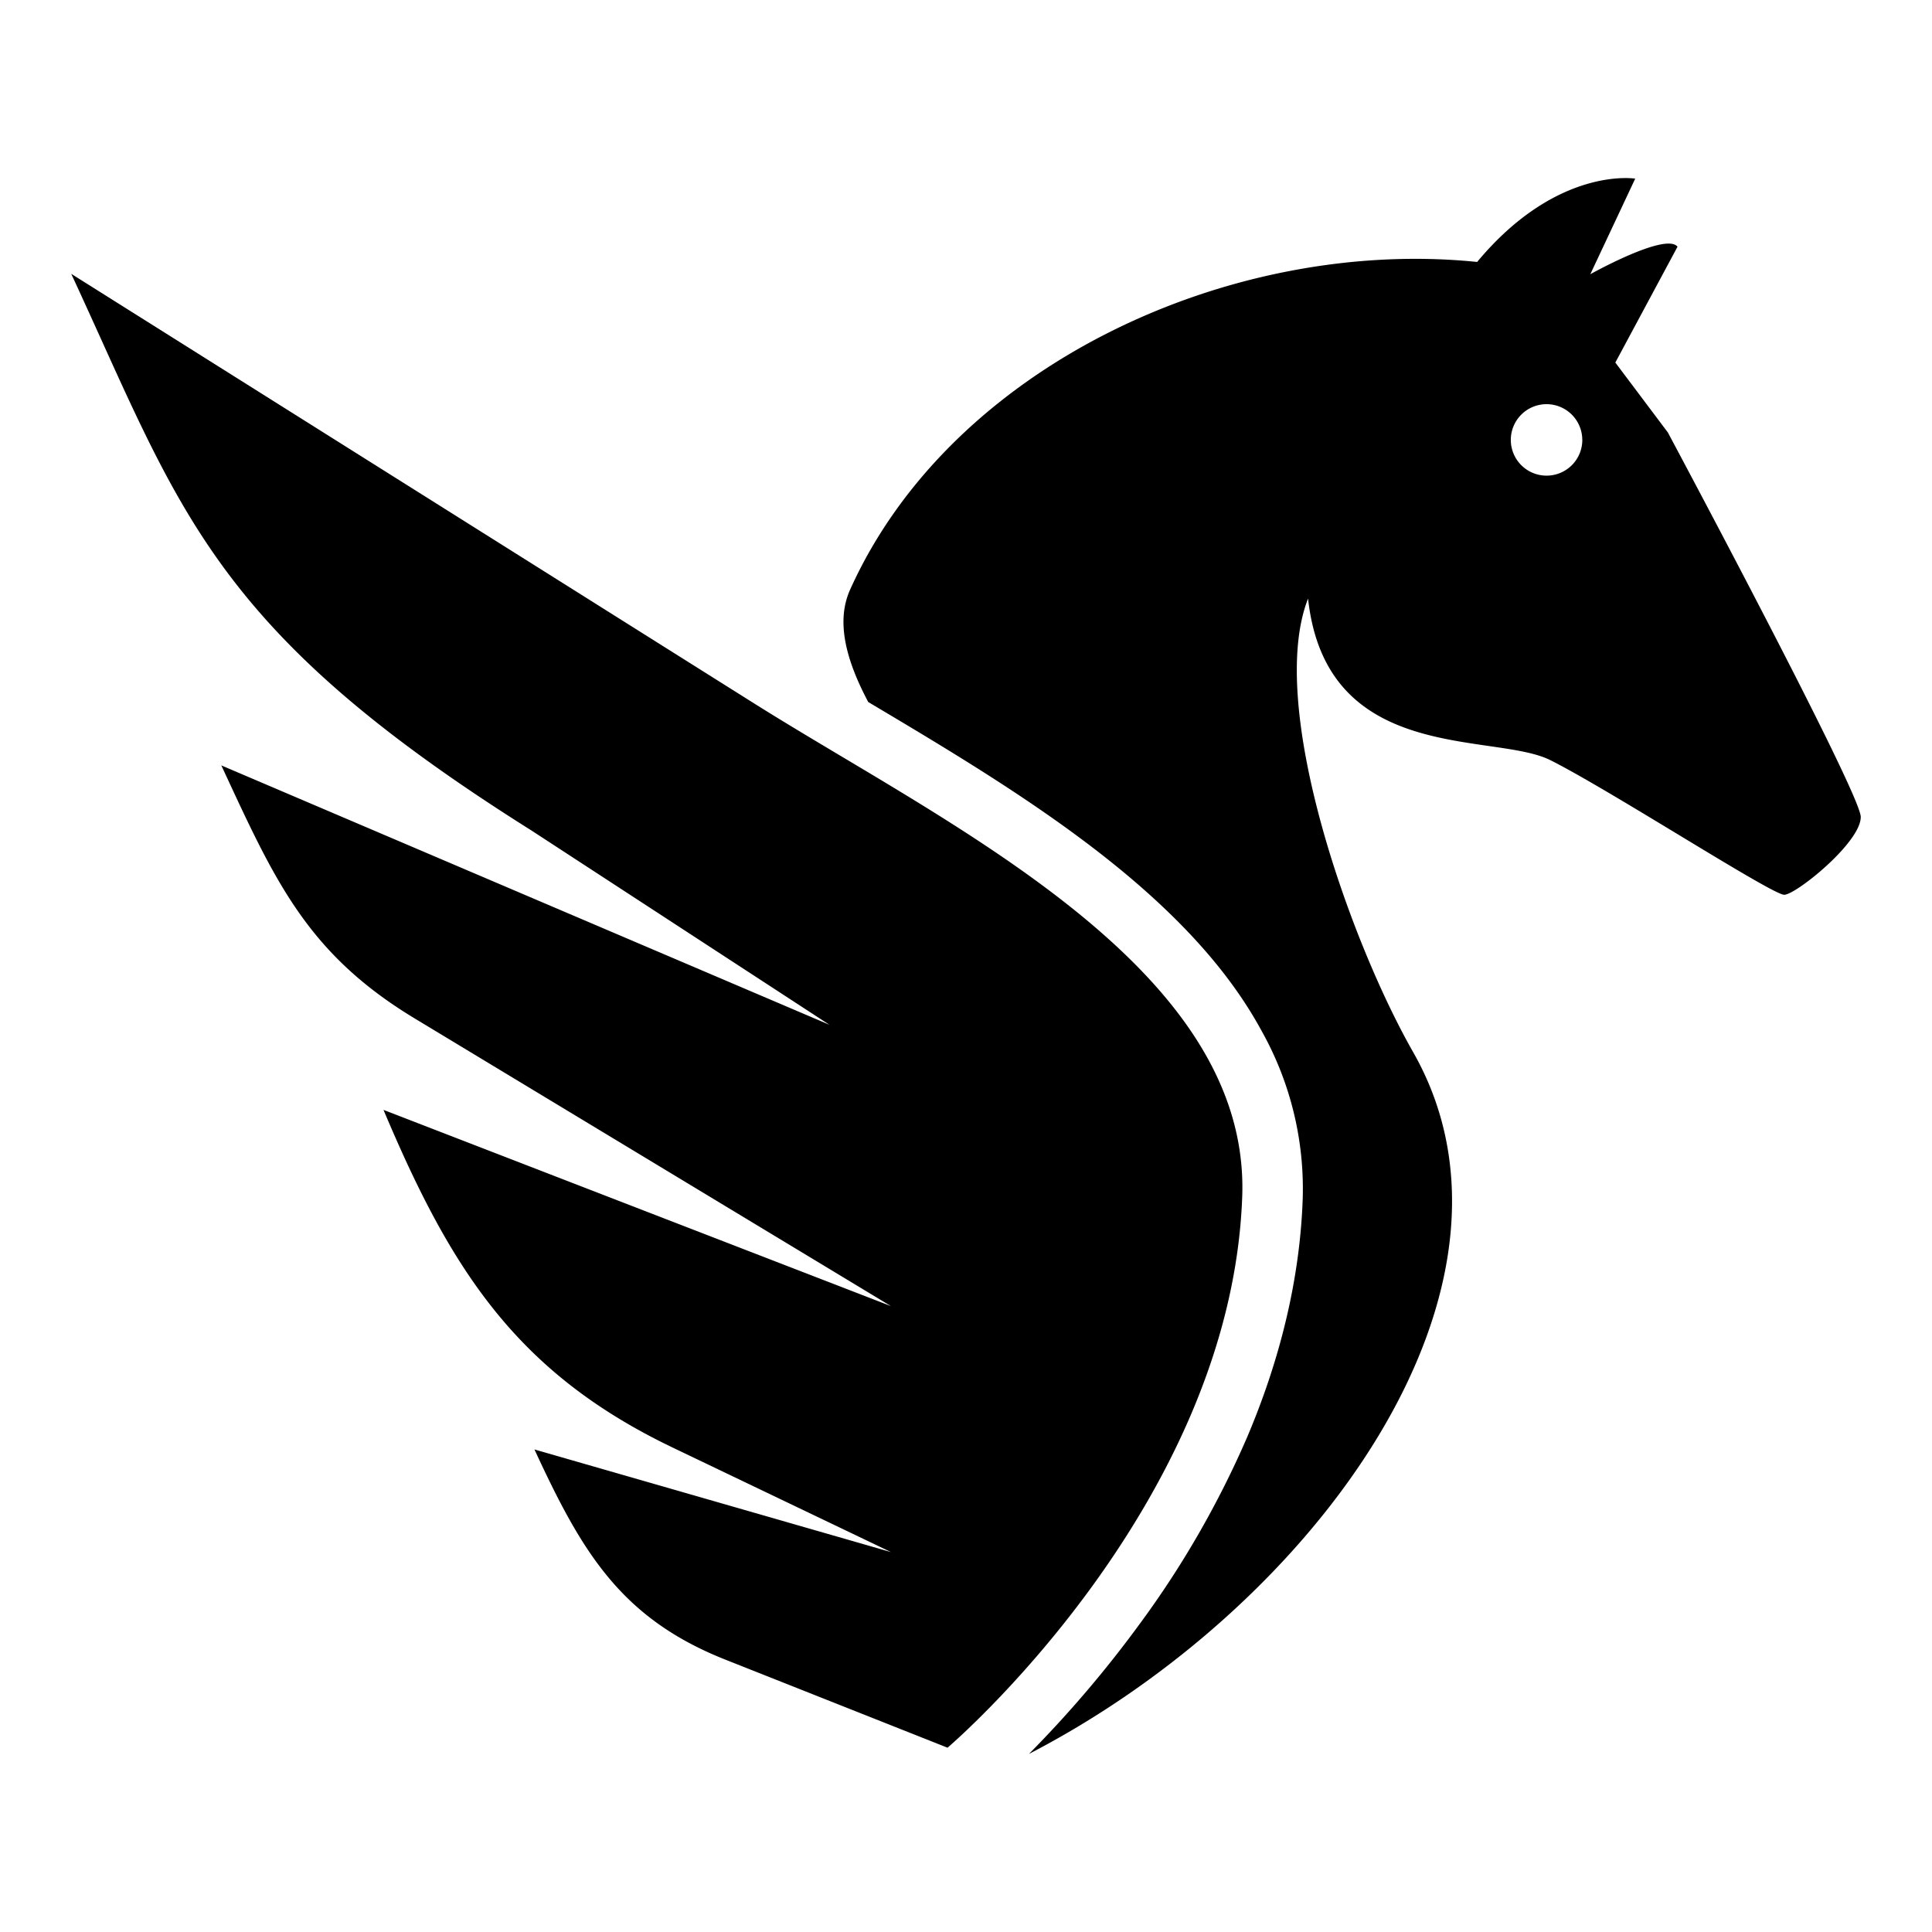 <?xml version="1.0" encoding="utf-8"?>
<!-- Generator: www.svgicons.com -->
<svg xmlns="http://www.w3.org/2000/svg" width="800" height="800" viewBox="0 0 512 512">
<path fill="currentColor" d="M329.2 317.16c-3 82.09-78.09 146-78.09 146L192 439.73c-27.57-11-37.86-28.56-50.31-55.49l-.06-.12l94.49 27.2l-57.73-27.64c-41.53-19.88-58.87-47.12-76.76-89.55l134.47 52l-126.2-76.23c-28.67-17.32-37.15-36.68-51.25-67.06l161.16 68.74l-79-51.51C55.6 166.5 47.95 135.26 18.88 72.57l181 113.86c51.5 32.38 131.55 69.93 129.32 130.73M493.12 216.5c0 6.87-17.51 20.85-20.35 20.62c-3.7-.31-46.27-27.85-61.93-35.68c-15-7.49-59.39 1.27-64.19-42.81c-11 28 10.77 90.21 27.84 120.18c35.42 62.17-25.71 146.59-101.8 186A304.5 304.5 0 0 0 302 430.4a252 252 0 0 0 28.5-49.52c9-21.2 14-42.44 14.73-63.13a85.5 85.5 0 0 0-10.78-44.35c-6.49-12-15.74-23.4-28.28-34.93c-21.84-20.09-50-36.91-74.92-51.74l-1.16-.69c-5.83-11-8.63-21.26-4.81-29.76c26.71-59.41 100.93-93.52 166.18-86.86c21.2-25.48 41.89-22.08 41.89-22.08l-11.9 25.33s20-11.19 23.11-7.29l-16.48 30.7L442 114.61s51.12 95.57 51.12 101.89m-73.8-99.92a9.47 9.47 0 1 0-9.47 9.47a9.47 9.47 0 0 0 9.48-9.48z"/>
</svg>